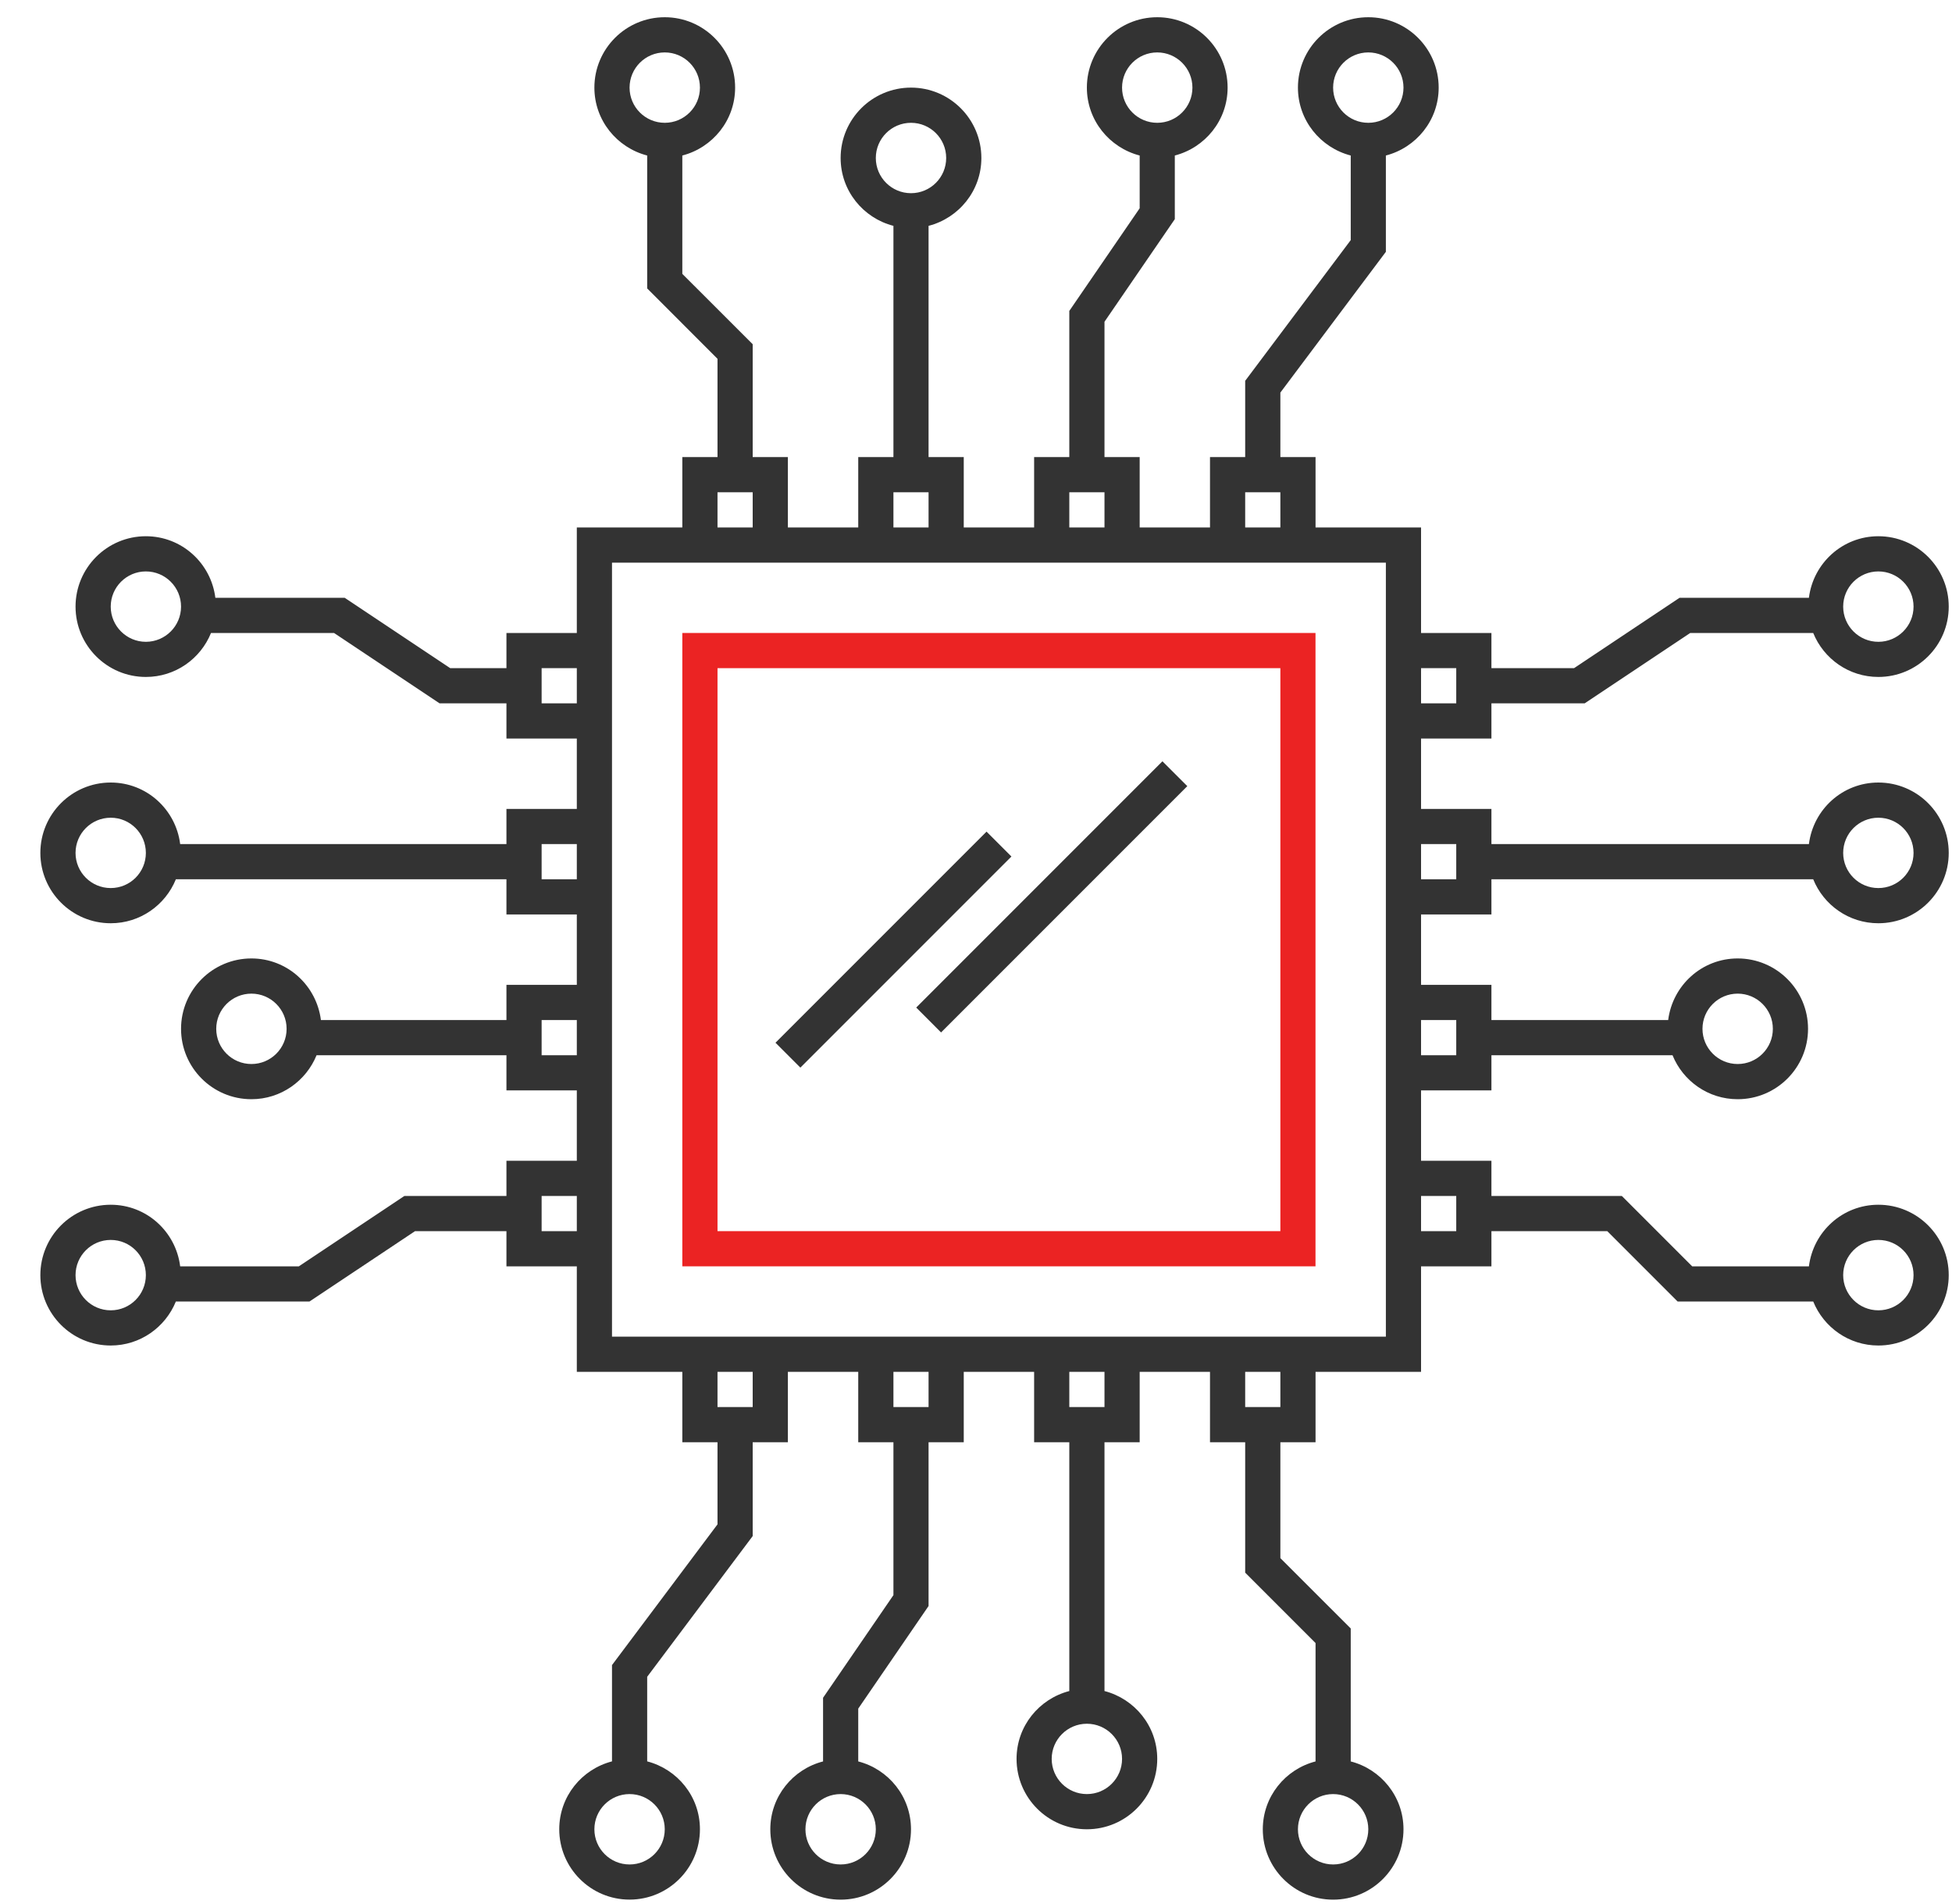 <?xml version="1.0" encoding="UTF-8"?> <svg xmlns="http://www.w3.org/2000/svg" width="40" height="39" viewBox="0 0 40 39" fill="none"><path d="M30.562 18.735V18.014H37.156C37.37 18.542 37.887 18.915 38.491 18.915C39.287 18.915 39.933 18.269 39.933 17.474C39.933 16.678 39.287 16.032 38.491 16.032C37.757 16.032 37.157 16.583 37.068 17.293H30.562V16.573H29.12V15.131H30.562V14.41H32.473L34.636 12.968H37.156C37.37 13.496 37.887 13.869 38.491 13.869C39.287 13.869 39.933 13.223 39.933 12.428C39.933 11.632 39.287 10.986 38.491 10.986C37.757 10.986 37.157 11.537 37.068 12.247H34.417L32.255 13.689H30.562V12.968H29.12V10.806H26.958V9.364H26.237V8.043L28.399 5.159V3.186C29.02 3.025 29.481 2.465 29.481 1.795C29.481 0.999 28.835 0.353 28.039 0.353C27.243 0.353 26.597 0.999 26.597 1.795C26.597 2.465 27.058 3.025 27.679 3.186V4.919L25.516 7.802V9.364H24.795V10.806H23.354V9.364H22.633V6.592L24.074 4.49V3.186C24.695 3.025 25.156 2.465 25.156 1.795C25.156 0.999 24.51 0.353 23.714 0.353C22.918 0.353 22.272 0.999 22.272 1.795C22.272 2.465 22.733 3.025 23.354 3.186V4.267L21.912 6.37V9.364H21.191V10.806H19.749V9.364H19.028V4.627C19.649 4.467 20.11 3.907 20.11 3.237C20.11 2.441 19.464 1.795 18.668 1.795C17.872 1.795 17.226 2.441 17.226 3.237C17.226 3.907 17.687 4.467 18.308 4.627V9.364H17.587V10.806H16.145V9.364H15.424V7.052L13.982 5.611V3.186C14.603 3.025 15.064 2.465 15.064 1.795C15.064 0.999 14.418 0.353 13.622 0.353C12.826 0.353 12.18 0.999 12.18 1.795C12.18 2.465 12.641 3.025 13.262 3.186V5.909L14.703 7.351V9.364H13.982V10.806H11.82V12.968H10.378V13.689H9.226L7.063 12.247H4.413C4.324 11.537 3.724 10.986 2.989 10.986C2.194 10.986 1.548 11.632 1.548 12.428C1.548 13.223 2.194 13.869 2.989 13.869C3.594 13.869 4.11 13.496 4.324 12.968H6.845L9.008 14.41H10.378V15.131H11.82V16.573H10.378V17.293H3.692C3.603 16.583 3.003 16.032 2.269 16.032C1.473 16.032 0.827 16.678 0.827 17.474C0.827 18.269 1.473 18.915 2.269 18.915C2.873 18.915 3.389 18.542 3.604 18.014H10.378V18.735H11.82V20.177H10.378V20.898H6.576C6.486 20.188 5.887 19.636 5.152 19.636C4.356 19.636 3.71 20.282 3.71 21.078C3.71 21.874 4.356 22.52 5.152 22.52C5.756 22.52 6.272 22.146 6.487 21.619H10.378V22.339H11.82V23.781H10.378V24.502H8.287L6.124 25.944H3.692C3.603 25.233 3.003 24.682 2.269 24.682C1.473 24.682 0.827 25.328 0.827 26.124C0.827 26.92 1.473 27.566 2.269 27.566C2.873 27.566 3.389 27.192 3.604 26.664H6.343L8.505 25.223H10.378V25.944H11.82V28.106H13.982V29.548H14.703V31.23L12.541 34.113V36.086C11.92 36.247 11.46 36.806 11.46 37.476C11.46 38.272 12.105 38.918 12.901 38.918C13.697 38.918 14.343 38.272 14.343 37.476C14.343 36.806 13.882 36.247 13.262 36.086V34.353L15.424 31.47V29.548H16.145V28.106H17.587V29.548H18.308V32.68L16.866 34.783V36.087C16.245 36.247 15.785 36.807 15.785 37.477C15.785 38.273 16.43 38.919 17.226 38.919C18.022 38.919 18.668 38.273 18.668 37.477C18.668 36.807 18.207 36.247 17.587 36.087V35.005L19.028 32.903V29.548H19.749V28.106H21.191V29.548H21.912V34.645C21.291 34.806 20.831 35.365 20.831 36.035C20.831 36.831 21.476 37.477 22.272 37.477C23.068 37.477 23.714 36.831 23.714 36.035C23.714 35.365 23.253 34.806 22.633 34.645V29.548H23.354V28.106H24.795V29.548H25.516V32.22L26.958 33.662V36.087C26.337 36.247 25.877 36.807 25.877 37.477C25.877 38.273 26.522 38.919 27.318 38.919C28.114 38.919 28.76 38.273 28.76 37.477C28.76 36.807 28.299 36.247 27.679 36.087V33.363L26.237 31.922V29.548H26.958V28.106H29.12V25.944H30.562V25.223H32.936L34.377 26.664H37.156C37.37 27.192 37.887 27.566 38.491 27.566C39.287 27.566 39.933 26.92 39.933 26.124C39.933 25.328 39.287 24.682 38.491 24.682C37.757 24.682 37.157 25.233 37.068 25.944H34.676L33.234 24.502H30.562V23.781H29.12V22.339H30.562V21.619H34.273C34.487 22.146 35.003 22.52 35.608 22.52C36.404 22.52 37.05 21.874 37.05 21.078C37.05 20.282 36.404 19.636 35.608 19.636C34.873 19.636 34.274 20.188 34.184 20.898H30.562V20.177H29.12V18.735H30.562ZM38.491 16.753C38.889 16.753 39.212 17.076 39.212 17.474C39.212 17.872 38.889 18.194 38.491 18.194C38.093 18.194 37.77 17.872 37.77 17.474C37.77 17.076 38.093 16.753 38.491 16.753ZM38.491 11.707C38.889 11.707 39.212 12.03 39.212 12.428C39.212 12.825 38.889 13.149 38.491 13.149C38.093 13.149 37.77 12.825 37.77 12.428C37.77 12.03 38.093 11.707 38.491 11.707ZM29.12 13.689H29.841V14.41H29.12V13.689ZM27.318 1.795C27.318 1.397 27.641 1.074 28.039 1.074C28.437 1.074 28.76 1.397 28.76 1.795C28.76 2.193 28.437 2.516 28.039 2.516C27.641 2.516 27.318 2.193 27.318 1.795ZM22.993 1.795C22.993 1.397 23.316 1.074 23.714 1.074C24.112 1.074 24.435 1.397 24.435 1.795C24.435 2.193 24.112 2.516 23.714 2.516C23.316 2.516 22.993 2.193 22.993 1.795ZM17.947 3.237C17.947 2.839 18.27 2.516 18.668 2.516C19.066 2.516 19.389 2.839 19.389 3.237C19.389 3.635 19.066 3.958 18.668 3.958C18.27 3.958 17.947 3.635 17.947 3.237ZM12.901 1.795C12.901 1.397 13.224 1.074 13.622 1.074C14.02 1.074 14.343 1.397 14.343 1.795C14.343 2.193 14.02 2.516 13.622 2.516C13.224 2.516 12.901 2.193 12.901 1.795ZM2.989 13.149C2.592 13.149 2.269 12.825 2.269 12.428C2.269 12.03 2.592 11.707 2.989 11.707C3.387 11.707 3.71 12.03 3.71 12.428C3.71 12.825 3.387 13.149 2.989 13.149ZM2.269 18.194C1.871 18.194 1.548 17.872 1.548 17.474C1.548 17.076 1.871 16.753 2.269 16.753C2.667 16.753 2.989 17.076 2.989 17.474C2.989 17.872 2.667 18.194 2.269 18.194ZM5.152 21.799C4.754 21.799 4.431 21.476 4.431 21.078C4.431 20.68 4.754 20.357 5.152 20.357C5.55 20.357 5.873 20.68 5.873 21.078C5.873 21.476 5.55 21.799 5.152 21.799ZM2.269 26.845C1.871 26.845 1.548 26.522 1.548 26.124C1.548 25.726 1.871 25.403 2.269 25.403C2.667 25.403 2.989 25.726 2.989 26.124C2.989 26.522 2.667 26.845 2.269 26.845ZM11.82 25.223H11.099V24.502H11.82V25.223ZM11.82 21.619H11.099V20.898H11.82V21.619ZM11.82 18.014H11.099V17.293H11.82V18.014ZM11.82 14.41H11.099V13.689H11.82V14.41ZM13.622 37.477C13.622 37.875 13.299 38.198 12.901 38.198C12.503 38.198 12.18 37.875 12.18 37.477C12.18 37.079 12.503 36.756 12.901 36.756C13.299 36.756 13.622 37.079 13.622 37.477ZM17.947 37.477C17.947 37.875 17.624 38.198 17.226 38.198C16.828 38.198 16.505 37.875 16.505 37.477C16.505 37.079 16.828 36.756 17.226 36.756C17.624 36.756 17.947 37.079 17.947 37.477ZM22.993 36.035C22.993 36.433 22.67 36.756 22.272 36.756C21.874 36.756 21.551 36.433 21.551 36.035C21.551 35.638 21.874 35.315 22.272 35.315C22.67 35.315 22.993 35.638 22.993 36.035ZM28.039 37.477C28.039 37.875 27.716 38.198 27.318 38.198C26.92 38.198 26.597 37.875 26.597 37.477C26.597 37.079 26.92 36.756 27.318 36.756C27.716 36.756 28.039 37.079 28.039 37.477ZM25.516 10.085H26.237V10.806H25.516V10.085ZM21.912 10.085H22.633V10.806H21.912V10.085ZM18.308 10.085H19.028V10.806H18.308V10.085ZM14.703 10.085H15.424V10.806H14.703V10.085ZM15.424 28.827H14.703V28.106H15.424V28.827ZM19.028 28.827H18.308V28.106H19.028V28.827ZM22.633 28.827H21.912V28.106H22.633V28.827ZM26.237 28.827H25.516V28.106H26.237V28.827ZM28.399 27.385H12.541V11.527H28.399V27.385ZM38.491 25.403C38.889 25.403 39.212 25.726 39.212 26.124C39.212 26.522 38.889 26.845 38.491 26.845C38.093 26.845 37.77 26.522 37.77 26.124C37.77 25.726 38.093 25.403 38.491 25.403ZM29.841 24.502V25.223H29.12V24.502H29.841ZM35.608 20.357C36.006 20.357 36.329 20.68 36.329 21.078C36.329 21.476 36.006 21.799 35.608 21.799C35.21 21.799 34.887 21.476 34.887 21.078C34.887 20.68 35.21 20.357 35.608 20.357ZM29.841 20.898V21.619H29.12V20.898H29.841ZM29.12 17.293H29.841V18.014H29.12V17.293Z" fill="#333333"></path><path d="M26.957 12.968H13.982V25.944H26.957V12.968ZM26.237 25.223H14.703V13.689H26.237V25.223Z" fill="#EB2323"></path><path d="M19.284 21.152L24.33 16.106L23.82 15.597L18.775 20.642L19.284 21.152Z" fill="#333333"></path><path d="M16.401 21.873L20.726 17.548L20.216 17.038L15.891 21.363L16.401 21.873Z" fill="#333333"></path></svg> 